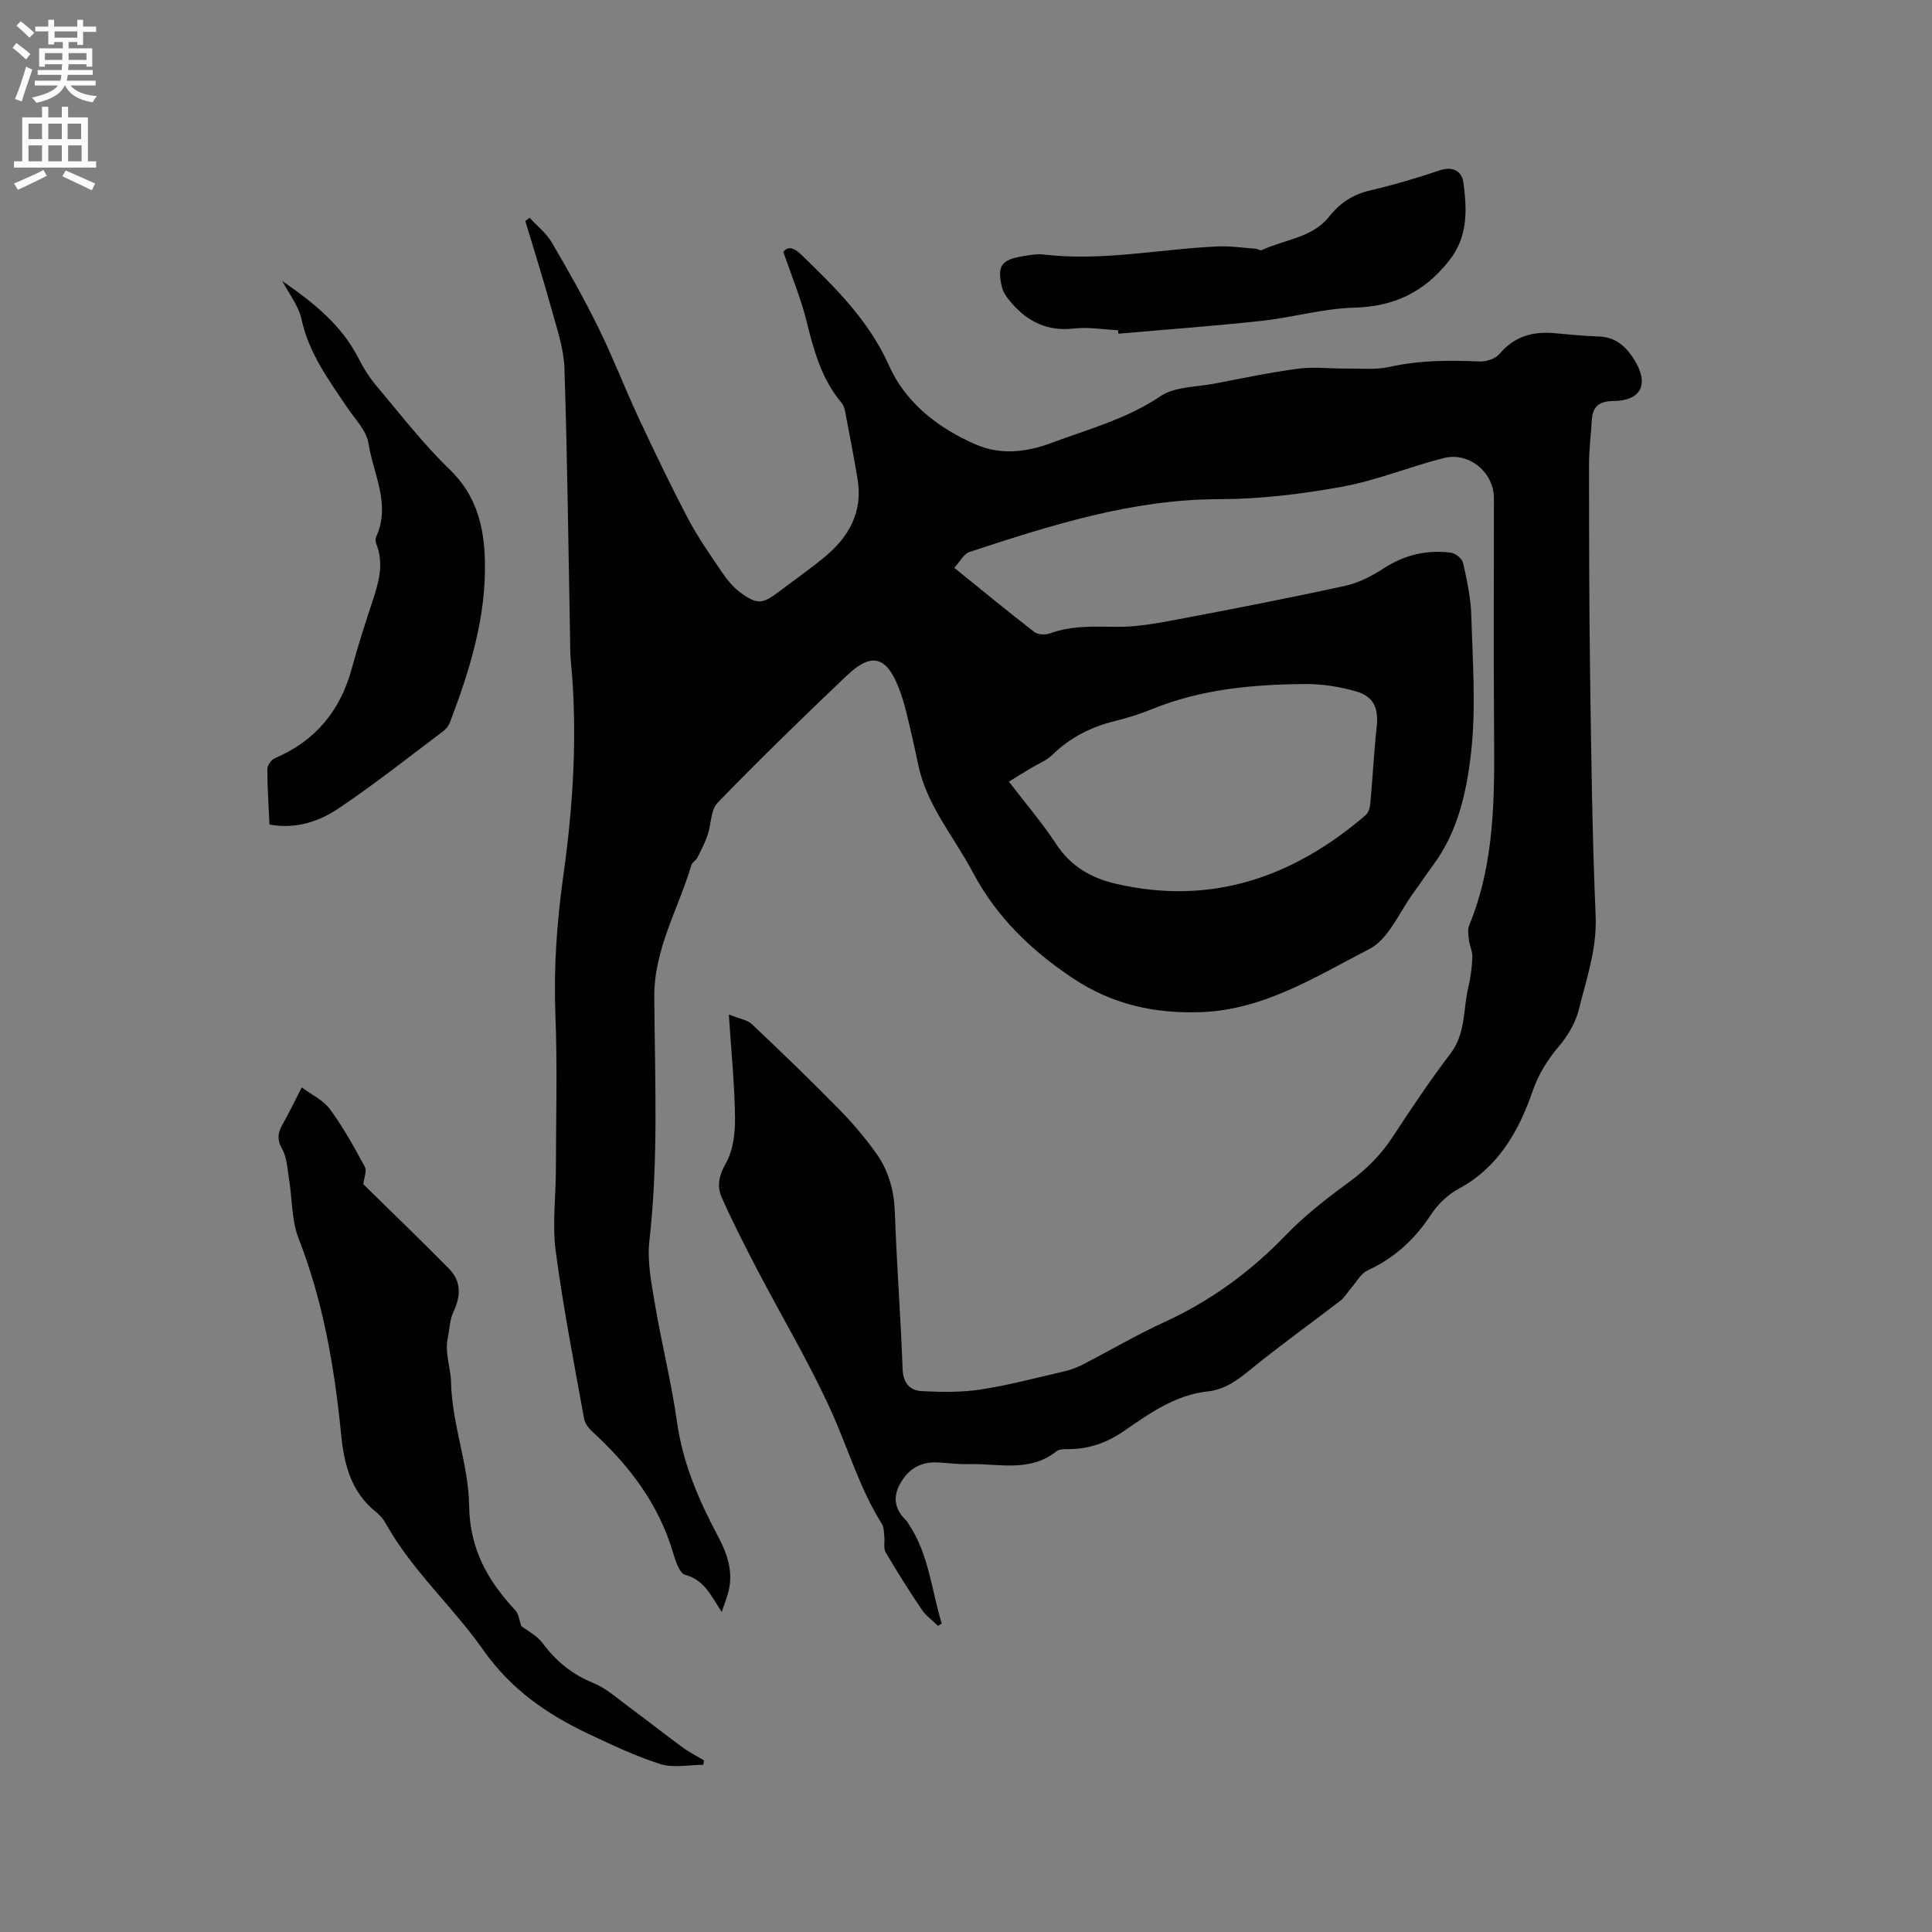 <svg enable-background="new 0 0 400 400" viewBox="0 0 400 400" xmlns="http://www.w3.org/2000/svg"><rect x="0" y="0" width="400" height="400" fill="#808080" stroke="none"/><path d="m2.6 9.9.8-1c.9.7 1.9 1.4 2.9 2.3l-.9 1.1c-1.1-1-2-1.8-2.8-2.4zm.5 10.6c.9-2.1 1.6-4.3 2.3-6.7.4.2.8.4 1.3.6-.7 2.1-1.5 4.3-2.2 6.6zm.3-15.2.9-.9c1 .8 2 1.6 2.8 2.4l-1 1c-.9-.9-1.8-1.7-2.7-2.5zm12.6-1.2h1.2v1.4h2.7v1.1h-2.7v2.7h-1.2v-.6h-1.8v1.3h4.9v3.8h-1.2v-.5h-3.7c0 .4-.1.9-.1 1.2h5.1v1h-5.2c0 .5-.1.9-.2 1.2h6v1h-5.2c1.1 1.3 2.9 2 5.5 2.2-.4.4-.7.8-.9 1.3-2.9-.5-4.8-1.6-5.7-3.5h-.1c-.8 1.7-2.7 2.9-5.9 3.6-.2-.4-.6-.8-.9-1.1 2.8-.6 4.6-1.4 5.4-2.5h-4.8v-1h5.3c.1-.3.2-.7.2-1.2h-4.9v-1h5c0-.4 0-.8.1-1.2h-3.6v.5h-1.2v-3.8h4.9v-1.3h-1.8v.5h-1.2v-2.7h-2.7v-1h2.7v-1.4h1.2v1.4h4.8zm-6.7 8.3h3.6c0-.4 0-.9 0-1.4h-3.6zm1.9-4.6h4.8v-1.3h-4.7v1.3zm6.7 3.2h-3.7v1.4h3.7z" fill="#fcfafa"/><path d="m8.7 22.1h1.3v2.2h2.8v-2.2h1.3v2.2h4.1v9.1h1.7v1.3h-17v-1.3h1.7v-9.1h4.1zm.3 13.1.7 1.2c-1.8.9-3.8 1.9-6 2.9-.2-.4-.5-.8-.8-1.3 2.3-1 4.4-1.9 6.1-2.8zm-3.1-6.4h2.8v-3.2h-2.8zm0 4.6h2.8v-3.3h-2.8zm4.1-4.6h2.8v-3.2h-2.8zm0 4.6h2.8v-3.3h-2.8zm3.6 1.9c2.1.9 4.1 1.8 6.1 2.7l-.7 1.4c-2.2-1.1-4.2-2-6.1-2.9zm3.2-9.7h-2.8v3.2h2.8zm-2.7 7.8h2.8v-3.3h-2.8z" fill="#fcfafa"/><g fill="#010100"><path d="m149.42 333.75c-2.25-3.47-3.64-6.66-7.55-7.69-1.17-.31-2.01-2.86-2.5-4.53-2.97-10.07-9.02-18.04-16.62-25.02-.8-.73-1.64-1.76-1.82-2.77-2.08-11.56-4.34-23.1-5.88-34.73-.73-5.5.03-11.2.04-16.81.02-10.69.32-21.38-.1-32.05-.38-9.68.29-19.17 1.63-28.77 2.08-14.8 3-29.75 1.55-44.72-.12-1.26-.11-2.54-.13-3.81-.36-18.87-.56-37.74-1.18-56.6-.14-4.14-1.58-8.27-2.7-12.33-1.67-6.09-3.59-12.11-5.4-18.17.3-.22.59-.44.89-.66 1.55 1.69 3.45 3.17 4.59 5.1 3.41 5.82 6.73 11.71 9.7 17.76 3.02 6.15 5.48 12.58 8.38 18.79 3.26 6.97 6.6 13.92 10.18 20.72 2.02 3.83 4.53 7.41 6.97 11 1.05 1.55 2.3 3.1 3.79 4.19 3.53 2.59 4.58 2.45 8.1-.21 3.13-2.37 6.35-4.63 9.37-7.12 5.04-4.16 7.96-9.35 6.82-16.14-.79-4.7-1.69-9.38-2.59-14.06-.12-.6-.35-1.27-.73-1.72-4.17-4.95-5.76-10.93-7.28-17.05-1.16-4.67-3.05-9.16-4.76-14.17.98-1.41 2.34-.77 3.73.57 7.06 6.84 13.97 13.6 18.15 22.96 3.44 7.7 10.17 12.94 17.97 16.32 5.13 2.23 10.48 1.59 15.54-.29 7.69-2.87 15.65-4.97 22.68-9.71 3-2.02 7.49-1.89 11.32-2.63 5.72-1.1 11.43-2.31 17.2-3.07 3.21-.42 6.53 0 9.8-.03 3.05-.03 6.2.31 9.12-.34 6.19-1.39 12.37-1.39 18.63-1.12 1.38.06 3.27-.55 4.11-1.55 3.06-3.63 6.86-4.71 11.35-4.31 3.06.27 6.12.59 9.18.68 3.48.1 5.64 2.04 7.36 4.77 3.17 5.03 1.51 8.55-4.31 8.6-2.94.03-4.28 1.12-4.45 3.95-.18 3.06-.58 6.13-.58 9.19.01 14.73.02 29.45.23 44.18.23 16.43.44 32.86 1.14 49.27.29 6.8-1.88 12.95-3.44 19.27-.67 2.72-2.24 5.45-4.06 7.61-2.43 2.87-4.28 5.78-5.54 9.4-2.89 8.32-7.09 15.8-15.36 20.25-2.23 1.2-4.3 3.21-5.7 5.34-3.35 5.11-7.55 8.98-13.12 11.54-1.42.66-2.33 2.44-3.46 3.73-.74.84-1.31 1.88-2.17 2.54-6.2 4.77-12.57 9.31-18.62 14.26-2.7 2.21-5.31 4.13-8.85 4.52-6.71.73-12.02 4.53-17.32 8.19-3.54 2.44-7.25 3.74-11.5 3.76-.83 0-1.88-.03-2.45.42-5.62 4.5-12.16 2.49-18.38 2.68-2.11.06-4.22-.26-6.34-.35-3.55-.16-6.07 1.43-7.75 4.52-1.54 2.84-.95 5.28 1.28 7.47.3.29.5.68.73 1.04 4.03 6.21 4.57 13.49 6.66 20.3-.25.17-.5.34-.75.52-1.15-1.13-2.52-2.1-3.4-3.41-2.61-3.86-5.1-7.81-7.45-11.83-.5-.86-.16-2.19-.28-3.29-.1-.88-.07-1.9-.51-2.6-4.61-7.32-6.98-15.62-10.51-23.4-4.53-9.99-10.19-19.46-15.28-29.21-2.58-4.94-5.12-9.92-7.38-15.01-1.03-2.32-.54-4.55.89-7.08 1.5-2.66 1.92-6.23 1.88-9.4-.08-6.75-.77-13.49-1.28-21.36 2.2.89 3.81 1.1 4.77 2 6.08 5.75 12.11 11.56 17.97 17.53 2.81 2.86 5.43 5.94 7.76 9.2 2.56 3.58 3.71 7.69 3.87 12.21.38 10.81 1.21 21.6 1.6 32.4.11 2.97 1.48 4.51 4 4.64 4.07.21 8.23.27 12.24-.35 5.85-.91 11.6-2.44 17.37-3.78 1.32-.31 2.62-.82 3.82-1.44 5.65-2.91 11.14-6.15 16.91-8.79 9.57-4.39 17.79-10.45 25.09-18.02 3.87-4.01 8.35-7.5 12.87-10.8 3.66-2.67 6.71-5.7 9.19-9.49 3.83-5.85 7.73-11.67 11.96-17.24 3.15-4.14 2.59-9.04 3.66-13.61.48-2.05.77-4.18.86-6.29.05-1.2-.57-2.41-.72-3.64-.12-1-.29-2.15.07-3.02 5.35-13 5.24-26.66 5.14-40.36-.12-16.01-.03-32.03-.03-48.04 0-5.3-5.1-9.64-10.36-8.32-7.08 1.78-13.92 4.65-21.07 5.94-8.39 1.53-17 2.57-25.52 2.58-18.04.03-34.82 5.42-51.61 10.92-1.21.4-2 2.04-3.17 3.29 5.83 4.71 11.14 9.09 16.58 13.29.73.56 2.27.64 3.19.3 4.51-1.66 9.09-1.43 13.78-1.37 4.06.05 8.17-.69 12.18-1.44 11.75-2.22 23.48-4.49 35.16-7.04 2.81-.61 5.58-2.04 8.02-3.63 4.31-2.8 8.92-3.88 13.91-3.25.94.12 2.32 1.23 2.52 2.1.8 3.6 1.61 7.28 1.71 10.95.27 9.43 1 18.96-.04 28.27-.91 8.16-2.74 16.51-7.93 23.47-1.33 1.78-2.54 3.65-3.87 5.44-3.02 4.07-5.23 9.76-9.28 11.84-11 5.66-21.79 12.59-34.8 13.06-9.61.35-18.44-1.55-26.75-7.13-8.65-5.81-15.66-12.62-20.56-21.85-3.9-7.36-9.53-13.81-11.29-22.26-.73-3.52-1.52-7.04-2.38-10.53-.45-1.85-.98-3.69-1.68-5.46-2.57-6.48-5.62-7.29-10.72-2.45-9.07 8.62-18.04 17.35-26.75 26.33-1.45 1.49-1.31 4.47-2.07 6.7-.56 1.63-1.37 3.18-2.15 4.72-.28.55-1.03.91-1.19 1.46-2.71 9.06-7.76 17.46-7.7 27.29.11 16.84.9 33.69-1.01 50.51-.49 4.3.43 8.84 1.16 13.19 1.37 8.14 3.41 16.19 4.56 24.36 1.19 8.47 4.45 16.05 8.4 23.47 1.92 3.61 3.31 7.37 2.26 11.57-.27 1.17-.76 2.33-1.41 4.28zm59.46-171.92c3.45 4.51 6.91 8.53 9.79 12.93 3.02 4.61 7.29 7.04 12.34 8.21 19.75 4.58 36.71-1.32 51.7-14.17.6-.51.92-1.59 1-2.44.48-5.25.74-10.52 1.31-15.76.43-3.86-.51-6.37-4.24-7.45-3.4-.98-7.06-1.56-10.6-1.53-10.83.09-21.56 1.06-31.75 5.23-2.44 1-4.99 1.78-7.55 2.42-4.93 1.22-9.27 3.37-12.94 6.97-1.25 1.22-3.02 1.9-4.55 2.83-1.42.85-2.82 1.72-4.51 2.76z"/><path d="m145.58 365.39c-2.96 0-6.13.69-8.82-.15-5.1-1.6-9.99-3.94-14.85-6.23-8.65-4.08-16.14-9.24-21.9-17.45-6.29-8.96-14.71-16.39-20.13-26.12-.5-.91-1.24-1.76-2.05-2.41-5.2-4.18-6.6-9.88-7.22-16.19-1.37-13.81-3.7-27.42-8.81-40.49-1.45-3.72-1.28-8.06-1.94-12.1-.35-2.16-.43-4.55-1.45-6.37-1.14-2.03-.85-3.45.15-5.21 1.29-2.26 2.41-4.62 3.92-7.53 1.98 1.48 4.43 2.61 5.83 4.51 2.75 3.73 5.01 7.83 7.22 11.92.47.87-.18 2.35-.32 3.6 5.7 5.6 11.81 11.47 17.75 17.5 2.55 2.59 2.49 5.63.91 8.96-.77 1.63-.79 3.6-1.17 5.42-.65 3.12.62 6.18.68 9.04.18 8.81 3.64 17.1 3.75 25.66.12 8.99 3.87 15.54 9.58 21.67.7.75.8 2.07 1.21 3.23 1.27.98 3.26 1.97 4.44 3.56 2.79 3.77 6.14 6.47 10.53 8.26 2.64 1.08 4.9 3.15 7.25 4.88 3.73 2.75 7.36 5.62 11.09 8.36 1.42 1.04 3.02 1.85 4.54 2.76-.07.31-.13.61-.19.92z"/><path d="m58.45 58.18c6.28 4.36 12.25 9.04 15.81 16.06 1.04 2.05 2.31 4.04 3.79 5.79 4.92 5.84 9.62 11.93 15.09 17.21 5.46 5.28 7.05 11.66 7.25 18.65.33 11.76-3.1 22.79-7.22 33.64-.28.75-.89 1.48-1.54 1.96-7.1 5.34-14.08 10.87-21.44 15.82-4.11 2.77-8.91 4.42-14.4 3.4-.17-3.87-.44-7.68-.44-11.48 0-.77.82-1.94 1.56-2.25 8.4-3.58 13.55-9.84 15.93-18.6 1.3-4.8 2.84-9.53 4.4-14.26 1.24-3.77 2.23-7.5.7-11.43-.18-.46-.27-1.12-.07-1.54 3.11-6.73-.59-12.98-1.58-19.35-.42-2.69-2.84-5.1-4.49-7.55-3.83-5.7-7.89-11.2-9.38-18.19-.62-2.78-2.61-5.26-3.97-7.88z"/><path d="m231.48 68.37c-3.07-.15-6.18-.7-9.19-.35-5.36.61-9.43-1.36-12.8-5.22-.87-.99-1.78-2.18-2.07-3.41-1.01-4.35-.11-5.59 4.26-6.33 1.45-.25 2.97-.53 4.41-.36 12.14 1.44 24.07-1.16 36.1-1.68 2.59-.11 5.2.29 7.8.48.41.03.91.43 1.2.3 4.71-2.22 10.48-2.53 13.97-6.92 2.3-2.9 4.95-4.62 8.53-5.46 4.83-1.13 9.62-2.54 14.32-4.13 2.86-.97 4.68.17 4.99 2.61.71 5.61 1 11.08-3.04 16.15-5.16 6.48-11.35 9.43-19.62 9.65-6.39.17-12.72 2.03-19.12 2.73-9.87 1.07-19.78 1.79-29.67 2.66-.02-.24-.05-.48-.07-.72z"/></g></svg>
